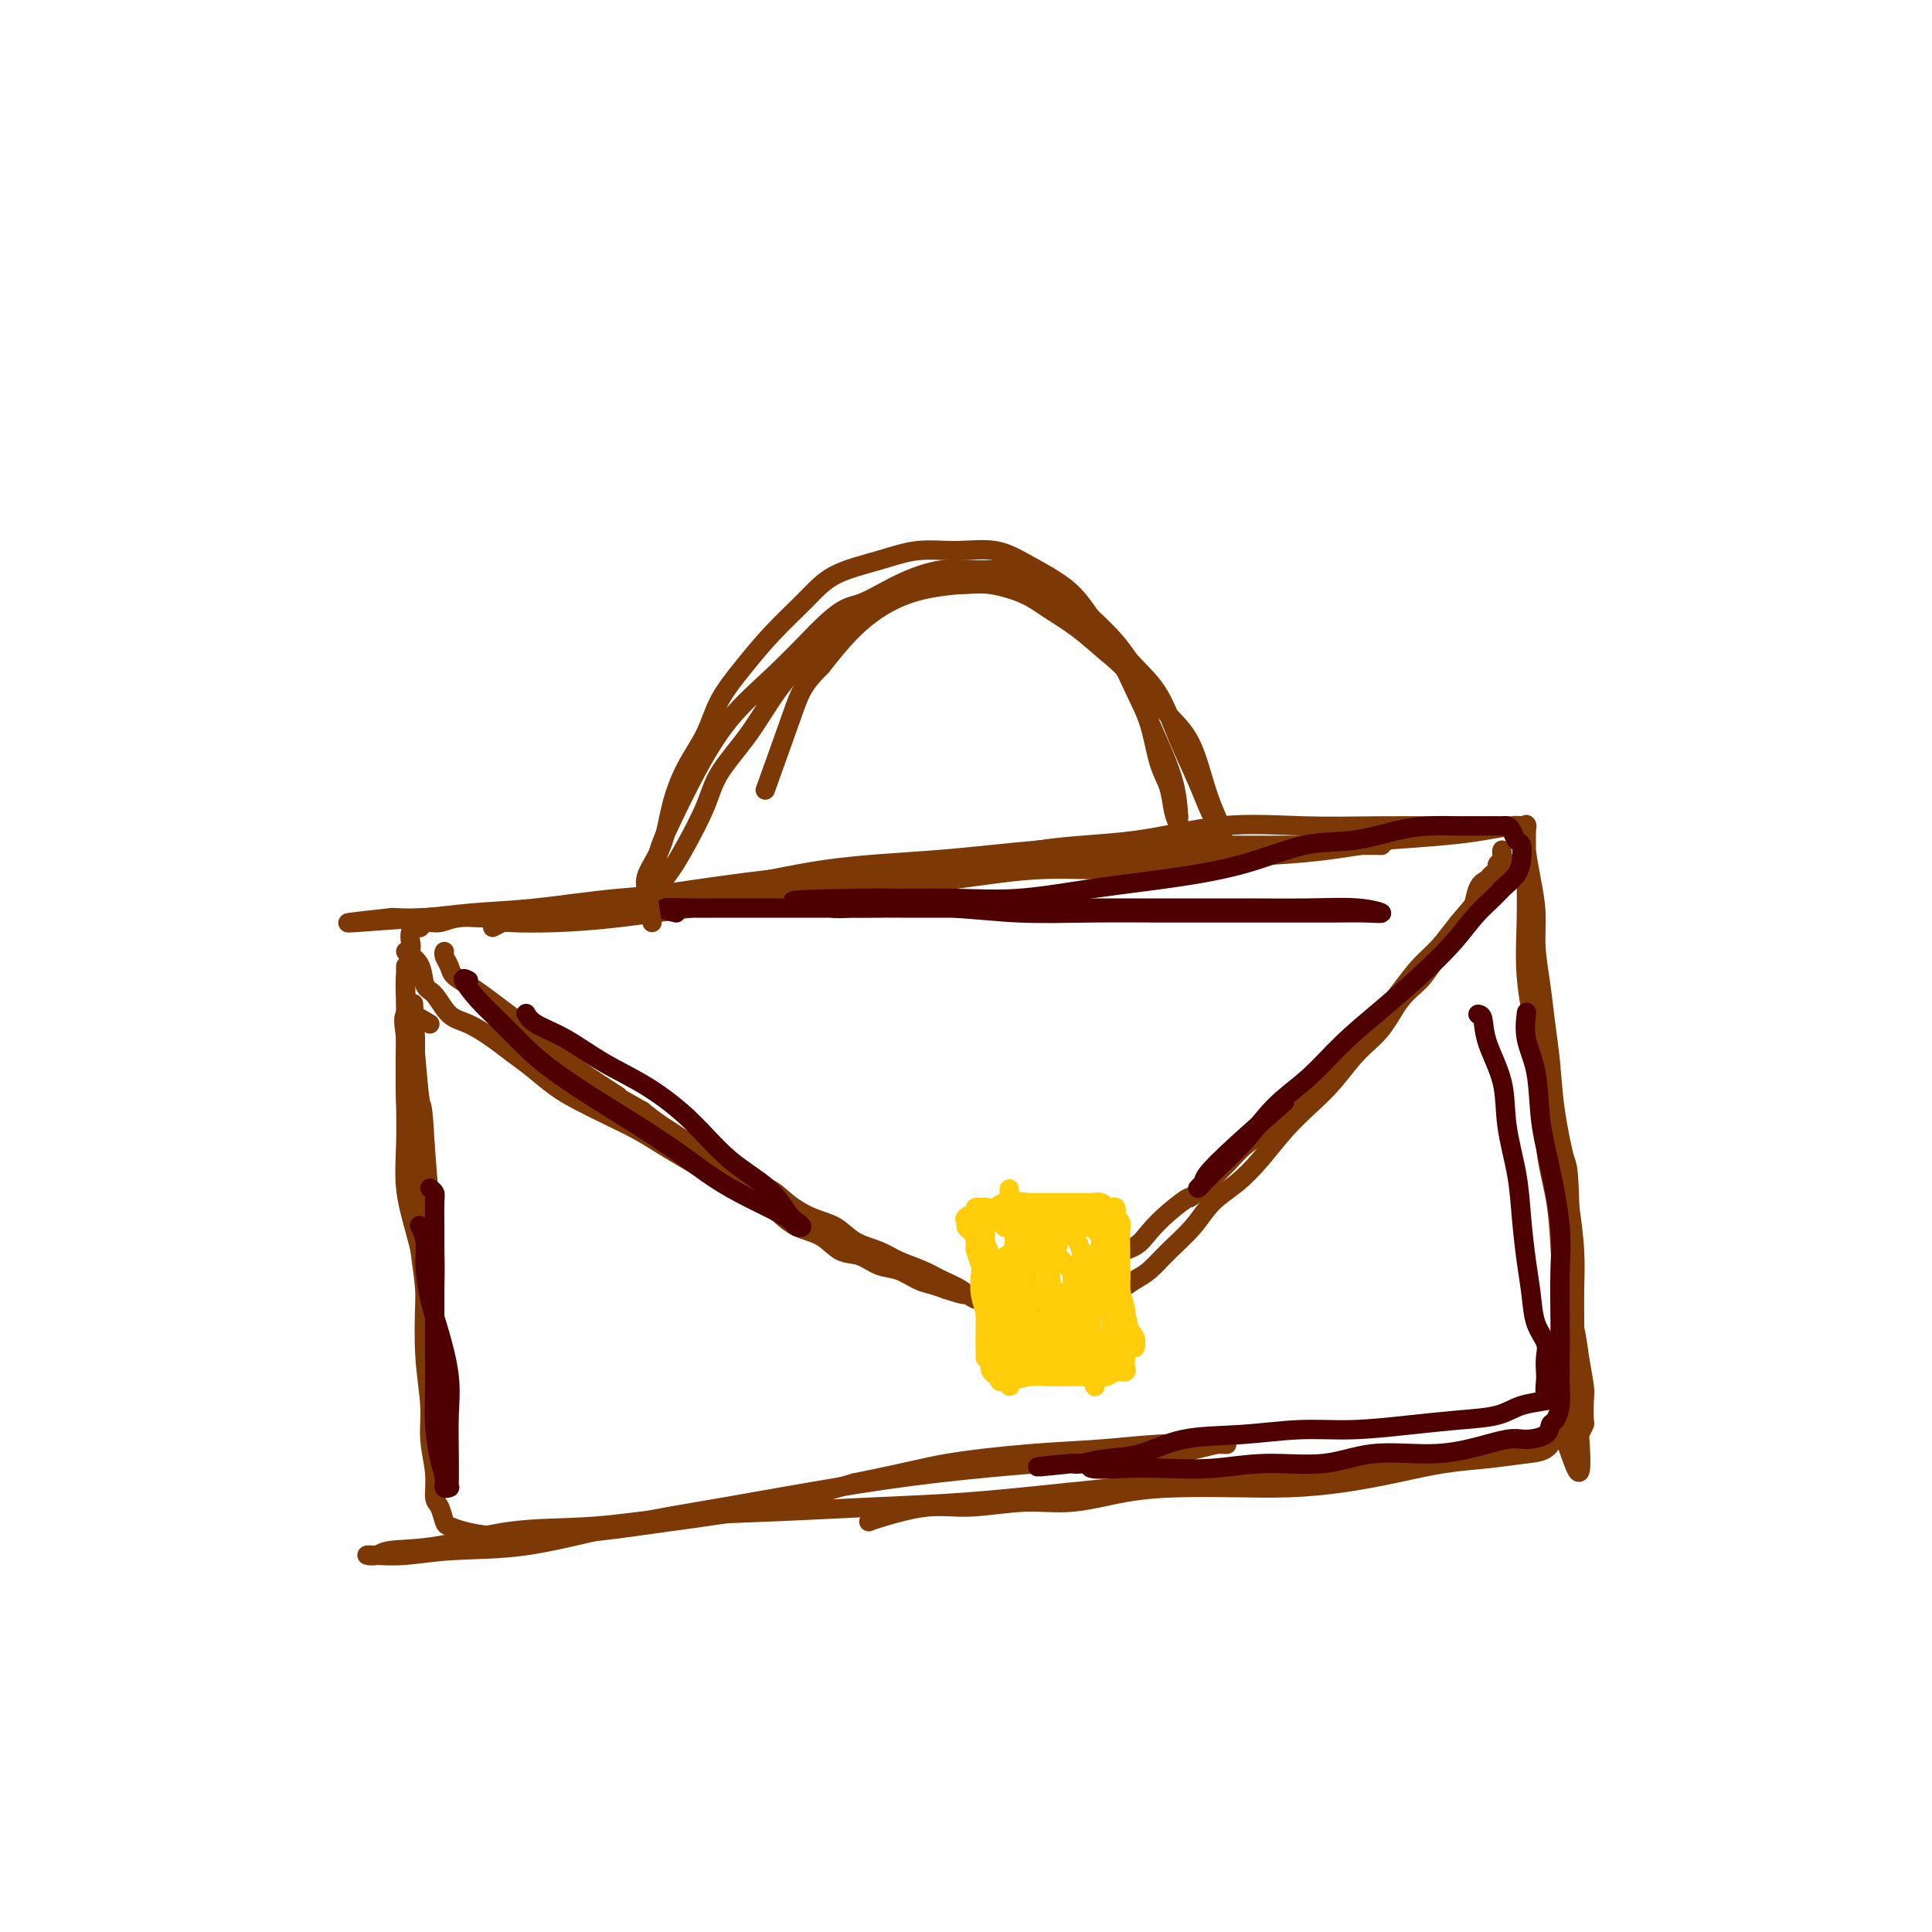 <svg viewBox='0 0 400 400' version='1.1' xmlns='http://www.w3.org/2000/svg' xmlns:xlink='http://www.w3.org/1999/xlink'><g fill='none' stroke='#7C3805' stroke-width='4' stroke-linecap='round' stroke-linejoin='round'><path d='M102,192c0.811,-0.418 1.623,-0.836 2,-1c0.377,-0.164 0.321,-0.074 2,0c1.679,0.074 5.094,0.133 9,0c3.906,-0.133 8.304,-0.458 13,-1c4.696,-0.542 9.689,-1.302 15,-2c5.311,-0.698 10.941,-1.334 17,-2c6.059,-0.666 12.547,-1.362 19,-2c6.453,-0.638 12.871,-1.218 19,-2c6.129,-0.782 11.967,-1.768 18,-2c6.033,-0.232 12.260,0.288 18,0c5.740,-0.288 10.994,-1.384 16,-2c5.006,-0.616 9.766,-0.754 14,-1c4.234,-0.246 7.944,-0.602 11,-1c3.056,-0.398 5.459,-0.839 7,-1c1.541,-0.161 2.219,-0.043 3,0c0.781,0.043 1.665,0.011 1,0c-0.665,-0.011 -2.877,-0.001 -6,0c-3.123,0.001 -7.155,-0.007 -12,0c-4.845,0.007 -10.501,0.030 -16,0c-5.499,-0.030 -10.841,-0.114 -17,0c-6.159,0.114 -13.136,0.425 -20,1c-6.864,0.575 -13.615,1.415 -21,2c-7.385,0.585 -15.406,0.916 -23,2c-7.594,1.084 -14.763,2.921 -22,4c-7.237,1.079 -14.542,1.399 -21,2c-6.458,0.601 -12.070,1.481 -17,2c-4.930,0.519 -9.177,0.675 -13,1c-3.823,0.325 -7.222,0.818 -10,1c-2.778,0.182 -4.937,0.052 -6,0c-1.063,-0.052 -1.032,-0.026 -1,0'/><path d='M81,190c-19.724,2.143 -2.034,0.502 7,0c9.034,-0.502 9.412,0.136 13,0c3.588,-0.136 10.385,-1.045 17,-2c6.615,-0.955 13.048,-1.957 20,-3c6.952,-1.043 14.422,-2.129 22,-3c7.578,-0.871 15.265,-1.529 23,-2c7.735,-0.471 15.518,-0.756 23,-1c7.482,-0.244 14.663,-0.447 22,-1c7.337,-0.553 14.830,-1.457 22,-2c7.170,-0.543 14.015,-0.724 20,-1c5.985,-0.276 11.108,-0.648 16,-1c4.892,-0.352 9.552,-0.683 13,-1c3.448,-0.317 5.684,-0.621 8,-1c2.316,-0.379 4.714,-0.834 6,-1c1.286,-0.166 1.462,-0.045 2,0c0.538,0.045 1.438,0.012 1,0c-0.438,-0.012 -2.216,-0.002 -3,0c-0.784,0.002 -0.575,-0.002 -3,0c-2.425,0.002 -7.485,0.011 -12,0c-4.515,-0.011 -8.485,-0.041 -13,0c-4.515,0.041 -9.575,0.154 -15,0c-5.425,-0.154 -11.217,-0.575 -17,0c-5.783,0.575 -11.559,2.147 -18,3c-6.441,0.853 -13.546,0.988 -20,2c-6.454,1.012 -12.256,2.900 -18,4c-5.744,1.100 -11.432,1.411 -17,2c-5.568,0.589 -11.018,1.457 -16,2c-4.982,0.543 -9.495,0.762 -14,1c-4.505,0.238 -9.001,0.497 -13,1c-3.999,0.503 -7.499,1.252 -11,2'/><path d='M126,188c-21.497,2.797 -11.741,1.289 -10,1c1.741,-0.289 -4.535,0.639 -8,1c-3.465,0.361 -4.119,0.153 -6,0c-1.881,-0.153 -4.990,-0.252 -7,0c-2.010,0.252 -2.920,0.854 -4,1c-1.080,0.146 -2.328,-0.165 -3,0c-0.672,0.165 -0.768,0.804 -1,1c-0.232,0.196 -0.602,-0.052 -1,0c-0.398,0.052 -0.825,0.403 -1,1c-0.175,0.597 -0.100,1.441 0,2c0.100,0.559 0.223,0.832 0,2c-0.223,1.168 -0.793,3.232 -1,5c-0.207,1.768 -0.053,3.239 0,5c0.053,1.761 0.003,3.812 0,6c-0.003,2.188 0.040,4.512 0,7c-0.040,2.488 -0.165,5.140 0,8c0.165,2.860 0.618,5.930 1,9c0.382,3.070 0.694,6.141 1,10c0.306,3.859 0.608,8.507 1,12c0.392,3.493 0.876,5.831 1,9c0.124,3.169 -0.110,7.169 0,10c0.110,2.831 0.565,4.494 1,6c0.435,1.506 0.849,2.854 1,3c0.151,0.146 0.037,-0.910 0,-3c-0.037,-2.090 0.001,-5.215 0,-8c-0.001,-2.785 -0.042,-5.231 0,-8c0.042,-2.769 0.165,-5.861 0,-9c-0.165,-3.139 -0.619,-6.325 -1,-10c-0.381,-3.675 -0.691,-7.837 -1,-12'/><path d='M88,237c-0.487,-9.284 -0.705,-7.493 -1,-9c-0.295,-1.507 -0.668,-6.311 -1,-10c-0.332,-3.689 -0.625,-6.261 -1,-8c-0.375,-1.739 -0.833,-2.643 -1,-4c-0.167,-1.357 -0.045,-3.167 0,-4c0.045,-0.833 0.012,-0.688 0,-1c-0.012,-0.312 -0.004,-1.082 0,-1c0.004,0.082 0.004,1.014 0,2c-0.004,0.986 -0.013,2.026 0,4c0.013,1.974 0.050,4.884 0,8c-0.050,3.116 -0.185,6.439 0,10c0.185,3.561 0.689,7.362 1,11c0.311,3.638 0.427,7.115 1,11c0.573,3.885 1.602,8.178 2,12c0.398,3.822 0.163,7.171 0,11c-0.163,3.829 -0.255,8.136 0,12c0.255,3.864 0.856,7.285 1,10c0.144,2.715 -0.168,4.724 0,7c0.168,2.276 0.818,4.819 1,7c0.182,2.181 -0.102,3.999 0,5c0.102,1.001 0.590,1.186 1,2c0.410,0.814 0.743,2.257 1,3c0.257,0.743 0.439,0.785 1,1c0.561,0.215 1.501,0.602 3,1c1.499,0.398 3.557,0.807 6,1c2.443,0.193 5.271,0.171 9,0c3.729,-0.171 8.360,-0.489 13,-1c4.640,-0.511 9.288,-1.214 15,-2c5.712,-0.786 12.489,-1.653 19,-3c6.511,-1.347 12.755,-3.173 19,-5'/><path d='M177,307c11.670,-2.344 14.346,-3.202 19,-4c4.654,-0.798 11.285,-1.534 17,-2c5.715,-0.466 10.512,-0.660 15,-1c4.488,-0.340 8.666,-0.825 12,-1c3.334,-0.175 5.825,-0.040 8,0c2.175,0.040 4.035,-0.014 5,0c0.965,0.014 1.035,0.097 1,0c-0.035,-0.097 -0.177,-0.374 -2,0c-1.823,0.374 -5.329,1.401 -9,2c-3.671,0.599 -7.507,0.771 -12,1c-4.493,0.229 -9.645,0.514 -16,1c-6.355,0.486 -13.915,1.174 -21,2c-7.085,0.826 -13.697,1.789 -21,3c-7.303,1.211 -15.298,2.668 -23,4c-7.702,1.332 -15.110,2.539 -22,4c-6.890,1.461 -13.263,3.176 -19,4c-5.737,0.824 -10.837,0.758 -15,1c-4.163,0.242 -7.388,0.793 -10,1c-2.612,0.207 -4.611,0.069 -6,0c-1.389,-0.069 -2.169,-0.068 -2,0c0.169,0.068 1.285,0.202 2,0c0.715,-0.202 1.029,-0.740 3,-1c1.971,-0.260 5.601,-0.240 10,-1c4.399,-0.760 9.568,-2.298 15,-3c5.432,-0.702 11.128,-0.569 17,-1c5.872,-0.431 11.922,-1.428 18,-2c6.078,-0.572 12.186,-0.720 19,-1c6.814,-0.280 14.335,-0.691 21,-1c6.665,-0.309 12.476,-0.517 19,-1c6.524,-0.483 13.762,-1.242 21,-2'/><path d='M221,309c25.374,-2.488 17.309,-2.207 18,-2c0.691,0.207 10.138,0.340 17,0c6.862,-0.340 11.139,-1.151 15,-2c3.861,-0.849 7.307,-1.734 11,-2c3.693,-0.266 7.632,0.087 11,0c3.368,-0.087 6.163,-0.615 9,-1c2.837,-0.385 5.715,-0.629 8,-1c2.285,-0.371 3.978,-0.870 5,-1c1.022,-0.130 1.373,0.110 2,0c0.627,-0.110 1.531,-0.569 2,-1c0.469,-0.431 0.502,-0.833 1,-1c0.498,-0.167 1.462,-0.100 2,0c0.538,0.100 0.652,0.234 1,0c0.348,-0.234 0.930,-0.837 1,-1c0.070,-0.163 -0.374,0.115 0,0c0.374,-0.115 1.564,-0.622 2,-1c0.436,-0.378 0.117,-0.625 0,-1c-0.117,-0.375 -0.031,-0.876 0,-1c0.031,-0.124 0.008,0.129 0,0c-0.008,-0.129 -0.002,-0.641 0,-1c0.002,-0.359 0.001,-0.565 0,-1c-0.001,-0.435 -0.000,-1.098 0,-2c0.000,-0.902 -0.000,-2.044 0,-3c0.000,-0.956 0.001,-1.725 0,-3c-0.001,-1.275 -0.003,-3.054 0,-5c0.003,-1.946 0.011,-4.058 0,-6c-0.011,-1.942 -0.041,-3.715 0,-6c0.041,-2.285 0.155,-5.081 0,-8c-0.155,-2.919 -0.577,-5.959 -1,-9'/><path d='M325,250c-0.273,-8.909 -0.454,-8.183 -1,-10c-0.546,-1.817 -1.457,-6.178 -2,-10c-0.543,-3.822 -0.719,-7.104 -1,-10c-0.281,-2.896 -0.666,-5.406 -1,-8c-0.334,-2.594 -0.615,-5.272 -1,-8c-0.385,-2.728 -0.874,-5.507 -1,-8c-0.126,-2.493 0.110,-4.700 0,-7c-0.110,-2.300 -0.565,-4.692 -1,-7c-0.435,-2.308 -0.849,-4.530 -1,-6c-0.151,-1.470 -0.041,-2.187 0,-3c0.041,-0.813 0.011,-1.724 0,-2c-0.011,-0.276 -0.002,0.081 0,0c0.002,-0.081 -0.001,-0.600 0,0c0.001,0.600 0.006,2.320 0,4c-0.006,1.680 -0.022,3.322 0,6c0.022,2.678 0.081,6.393 0,10c-0.081,3.607 -0.302,7.108 0,11c0.302,3.892 1.128,8.176 2,12c0.872,3.824 1.791,7.188 2,11c0.209,3.812 -0.291,8.073 0,12c0.291,3.927 1.373,7.521 2,11c0.627,3.479 0.799,6.844 1,10c0.201,3.156 0.432,6.103 1,9c0.568,2.897 1.472,5.743 2,8c0.528,2.257 0.678,3.924 1,6c0.322,2.076 0.816,4.562 1,6c0.184,1.438 0.060,1.829 0,3c-0.060,1.171 -0.055,3.123 0,4c0.055,0.877 0.158,0.679 0,1c-0.158,0.321 -0.579,1.160 -1,2'/><path d='M327,297c1.150,14.891 -1.476,4.619 -3,1c-1.524,-3.619 -1.946,-0.586 -3,1c-1.054,1.586 -2.738,1.724 -5,2c-2.262,0.276 -5.101,0.691 -8,1c-2.899,0.309 -5.859,0.514 -9,1c-3.141,0.486 -6.464,1.254 -10,2c-3.536,0.746 -7.284,1.469 -11,2c-3.716,0.531 -7.400,0.868 -11,1c-3.600,0.132 -7.115,0.059 -11,0c-3.885,-0.059 -8.140,-0.103 -12,0c-3.860,0.103 -7.326,0.351 -11,1c-3.674,0.649 -7.558,1.697 -11,2c-3.442,0.303 -6.443,-0.139 -10,0c-3.557,0.139 -7.671,0.861 -11,1c-3.329,0.139 -5.872,-0.303 -9,0c-3.128,0.303 -6.842,1.351 -9,2c-2.158,0.649 -2.759,0.900 -3,1c-0.241,0.100 -0.120,0.050 0,0'/><path d='M84,197c1.197,0.846 2.395,1.692 3,3c0.605,1.308 0.619,3.077 1,4c0.381,0.923 1.130,0.999 2,2c0.870,1.001 1.862,2.928 3,4c1.138,1.072 2.421,1.291 4,2c1.579,0.709 3.453,1.908 5,3c1.547,1.092 2.768,2.077 4,3c1.232,0.923 2.474,1.783 4,3c1.526,1.217 3.334,2.790 5,4c1.666,1.210 3.190,2.056 5,3c1.810,0.944 3.908,1.985 6,3c2.092,1.015 4.179,2.005 6,3c1.821,0.995 3.375,1.995 5,3c1.625,1.005 3.319,2.015 5,3c1.681,0.985 3.347,1.945 5,3c1.653,1.055 3.292,2.207 5,3c1.708,0.793 3.485,1.229 5,2c1.515,0.771 2.768,1.879 4,3c1.232,1.121 2.443,2.255 4,3c1.557,0.745 3.458,1.102 5,2c1.542,0.898 2.723,2.338 4,3c1.277,0.662 2.649,0.544 4,1c1.351,0.456 2.683,1.484 4,2c1.317,0.516 2.621,0.520 4,1c1.379,0.480 2.833,1.437 4,2c1.167,0.563 2.048,0.732 3,1c0.952,0.268 1.976,0.634 3,1'/><path d='M196,267c4.172,1.399 3.601,0.897 4,1c0.399,0.103 1.769,0.812 3,1c1.231,0.188 2.325,-0.146 3,0c0.675,0.146 0.933,0.771 2,1c1.067,0.229 2.943,0.061 4,0c1.057,-0.061 1.294,-0.017 2,0c0.706,0.017 1.880,0.005 3,0c1.120,-0.005 2.187,-0.004 3,0c0.813,0.004 1.373,0.012 2,0c0.627,-0.012 1.322,-0.044 2,0c0.678,0.044 1.340,0.163 2,0c0.660,-0.163 1.320,-0.609 2,-1c0.680,-0.391 1.380,-0.729 2,-1c0.620,-0.271 1.159,-0.476 2,-1c0.841,-0.524 1.984,-1.368 3,-2c1.016,-0.632 1.905,-1.053 3,-2c1.095,-0.947 2.396,-2.422 4,-4c1.604,-1.578 3.513,-3.261 5,-5c1.487,-1.739 2.553,-3.535 4,-5c1.447,-1.465 3.274,-2.599 5,-4c1.726,-1.401 3.349,-3.070 5,-5c1.651,-1.930 3.330,-4.121 5,-6c1.670,-1.879 3.331,-3.447 5,-5c1.669,-1.553 3.346,-3.090 5,-5c1.654,-1.910 3.285,-4.194 5,-6c1.715,-1.806 3.513,-3.133 5,-5c1.487,-1.867 2.664,-4.274 4,-6c1.336,-1.726 2.832,-2.772 4,-4c1.168,-1.228 2.007,-2.638 3,-4c0.993,-1.362 2.141,-2.675 3,-4c0.859,-1.325 1.430,-2.663 2,-4'/><path d='M302,191c3.118,-3.865 2.911,-2.527 3,-3c0.089,-0.473 0.472,-2.757 1,-4c0.528,-1.243 1.199,-1.446 2,-2c0.801,-0.554 1.731,-1.459 2,-2c0.269,-0.541 -0.125,-0.717 0,-1c0.125,-0.283 0.768,-0.673 1,-1c0.232,-0.327 0.052,-0.591 0,-1c-0.052,-0.409 0.024,-0.964 0,-1c-0.024,-0.036 -0.148,0.446 0,1c0.148,0.554 0.567,1.180 0,2c-0.567,0.820 -2.122,1.835 -3,3c-0.878,1.165 -1.081,2.481 -2,4c-0.919,1.519 -2.556,3.242 -4,5c-1.444,1.758 -2.696,3.551 -4,5c-1.304,1.449 -2.660,2.553 -4,4c-1.340,1.447 -2.665,3.236 -4,5c-1.335,1.764 -2.680,3.501 -4,5c-1.320,1.499 -2.614,2.760 -4,4c-1.386,1.240 -2.863,2.461 -4,4c-1.137,1.539 -1.935,3.398 -3,5c-1.065,1.602 -2.399,2.949 -4,4c-1.601,1.051 -3.471,1.806 -5,3c-1.529,1.194 -2.719,2.825 -4,4c-1.281,1.175 -2.653,1.893 -4,3c-1.347,1.107 -2.671,2.602 -4,4c-1.329,1.398 -2.665,2.699 -4,4'/><path d='M250,245c-4.587,3.954 -3.554,2.840 -4,3c-0.446,0.160 -2.370,1.595 -4,3c-1.630,1.405 -2.966,2.780 -4,4c-1.034,1.220 -1.765,2.285 -3,3c-1.235,0.715 -2.973,1.080 -4,2c-1.027,0.920 -1.343,2.394 -2,3c-0.657,0.606 -1.657,0.344 -3,1c-1.343,0.656 -3.030,2.228 -4,3c-0.970,0.772 -1.222,0.743 -2,1c-0.778,0.257 -2.080,0.801 -3,1c-0.920,0.199 -1.457,0.053 -2,0c-0.543,-0.053 -1.093,-0.013 -2,0c-0.907,0.013 -2.170,-0.003 -3,0c-0.830,0.003 -1.226,0.023 -2,0c-0.774,-0.023 -1.927,-0.089 -3,0c-1.073,0.089 -2.065,0.333 -3,0c-0.935,-0.333 -1.813,-1.244 -3,-2c-1.187,-0.756 -2.684,-1.356 -4,-2c-1.316,-0.644 -2.451,-1.331 -4,-2c-1.549,-0.669 -3.512,-1.319 -5,-2c-1.488,-0.681 -2.502,-1.392 -4,-2c-1.498,-0.608 -3.479,-1.111 -5,-2c-1.521,-0.889 -2.580,-2.163 -4,-3c-1.420,-0.837 -3.201,-1.238 -5,-2c-1.799,-0.762 -3.616,-1.887 -5,-3c-1.384,-1.113 -2.334,-2.216 -4,-3c-1.666,-0.784 -4.049,-1.249 -6,-2c-1.951,-0.751 -3.471,-1.789 -5,-3c-1.529,-1.211 -3.065,-2.595 -5,-4c-1.935,-1.405 -4.267,-2.830 -6,-4c-1.733,-1.170 -2.866,-2.085 -4,-3'/><path d='M133,230c-11.506,-6.520 -5.771,-3.322 -5,-3c0.771,0.322 -3.423,-2.234 -6,-4c-2.577,-1.766 -3.537,-2.742 -5,-4c-1.463,-1.258 -3.430,-2.798 -5,-4c-1.570,-1.202 -2.743,-2.065 -4,-3c-1.257,-0.935 -2.599,-1.941 -4,-3c-1.401,-1.059 -2.863,-2.171 -4,-3c-1.137,-0.829 -1.951,-1.375 -3,-2c-1.049,-0.625 -2.334,-1.331 -3,-2c-0.666,-0.669 -0.715,-1.303 -1,-2c-0.285,-0.697 -0.808,-1.457 -1,-2c-0.192,-0.543 -0.055,-0.869 0,-1c0.055,-0.131 0.027,-0.065 0,0'/></g>
<g fill='none' stroke='#FFCD0A' stroke-width='4' stroke-linecap='round' stroke-linejoin='round'><path d='M210,259c-1.269,0.706 -2.537,1.411 -3,2c-0.463,0.589 -0.120,1.061 0,2c0.120,0.939 0.018,2.345 0,4c-0.018,1.655 0.047,3.559 0,5c-0.047,1.441 -0.205,2.419 0,4c0.205,1.581 0.773,3.765 1,5c0.227,1.235 0.113,1.521 0,2c-0.113,0.479 -0.226,1.151 0,2c0.226,0.849 0.789,1.876 1,2c0.211,0.124 0.069,-0.656 0,-1c-0.069,-0.344 -0.064,-0.251 0,-1c0.064,-0.749 0.186,-2.339 0,-4c-0.186,-1.661 -0.679,-3.392 -1,-5c-0.321,-1.608 -0.471,-3.093 -1,-5c-0.529,-1.907 -1.438,-4.237 -2,-6c-0.562,-1.763 -0.777,-2.959 -1,-4c-0.223,-1.041 -0.454,-1.928 -1,-3c-0.546,-1.072 -1.406,-2.330 -2,-3c-0.594,-0.670 -0.923,-0.754 -1,-1c-0.077,-0.246 0.096,-0.654 0,-1c-0.096,-0.346 -0.462,-0.629 0,-1c0.462,-0.371 1.753,-0.832 3,-1c1.247,-0.168 2.451,-0.045 4,0c1.549,0.045 3.443,0.013 5,0c1.557,-0.013 2.779,-0.006 4,0'/><path d='M216,251c3.406,-0.155 3.922,-0.041 5,0c1.078,0.041 2.720,0.010 4,0c1.280,-0.010 2.199,-0.000 3,0c0.801,0.000 1.482,-0.009 2,0c0.518,0.009 0.871,0.036 1,0c0.129,-0.036 0.033,-0.134 0,0c-0.033,0.134 -0.005,0.499 0,1c0.005,0.501 -0.014,1.137 0,2c0.014,0.863 0.060,1.953 0,3c-0.060,1.047 -0.226,2.052 0,3c0.226,0.948 0.845,1.838 1,3c0.155,1.162 -0.155,2.594 0,4c0.155,1.406 0.773,2.786 1,4c0.227,1.214 0.061,2.262 0,3c-0.061,0.738 -0.017,1.167 0,2c0.017,0.833 0.006,2.070 0,3c-0.006,0.930 -0.008,1.555 0,2c0.008,0.445 0.025,0.712 0,1c-0.025,0.288 -0.092,0.599 0,1c0.092,0.401 0.343,0.892 0,1c-0.343,0.108 -1.281,-0.167 -2,0c-0.719,0.167 -1.219,0.776 -2,1c-0.781,0.224 -1.842,0.064 -3,0c-1.158,-0.064 -2.415,-0.031 -4,0c-1.585,0.031 -3.500,0.062 -5,0c-1.500,-0.062 -2.584,-0.215 -4,0c-1.416,0.215 -3.163,0.800 -4,1c-0.837,0.200 -0.764,0.015 -1,0c-0.236,-0.015 -0.782,0.138 -1,0c-0.218,-0.138 -0.109,-0.569 0,-1'/><path d='M207,285c-4.015,-0.935 -1.051,-4.772 0,-7c1.051,-2.228 0.190,-2.848 0,-4c-0.190,-1.152 0.290,-2.836 0,-4c-0.290,-1.164 -1.349,-1.806 -2,-3c-0.651,-1.194 -0.892,-2.939 -1,-4c-0.108,-1.061 -0.081,-1.437 0,-2c0.081,-0.563 0.217,-1.313 0,-2c-0.217,-0.687 -0.786,-1.311 -1,-2c-0.214,-0.689 -0.073,-1.444 0,-2c0.073,-0.556 0.076,-0.915 0,-1c-0.076,-0.085 -0.232,0.104 0,0c0.232,-0.104 0.853,-0.500 1,0c0.147,0.500 -0.181,1.898 0,3c0.181,1.102 0.871,1.909 1,3c0.129,1.091 -0.302,2.468 0,4c0.302,1.532 1.339,3.220 2,5c0.661,1.780 0.948,3.654 1,5c0.052,1.346 -0.130,2.165 0,3c0.130,0.835 0.571,1.687 1,2c0.429,0.313 0.847,0.088 1,0c0.153,-0.088 0.041,-0.039 0,-1c-0.041,-0.961 -0.010,-2.932 0,-5c0.010,-2.068 -0.000,-4.234 0,-6c0.000,-1.766 0.010,-3.133 0,-5c-0.010,-1.867 -0.041,-4.233 0,-6c0.041,-1.767 0.155,-2.933 0,-4c-0.155,-1.067 -0.577,-2.033 -1,-3'/><path d='M209,249c-0.140,-4.928 0.009,-2.248 0,-1c-0.009,1.248 -0.176,1.065 0,2c0.176,0.935 0.695,2.989 1,5c0.305,2.011 0.396,3.977 1,6c0.604,2.023 1.721,4.101 2,6c0.279,1.899 -0.279,3.620 0,5c0.279,1.380 1.395,2.419 2,3c0.605,0.581 0.698,0.705 1,1c0.302,0.295 0.813,0.761 1,1c0.187,0.239 0.050,0.251 0,-1c-0.050,-1.251 -0.013,-3.764 0,-6c0.013,-2.236 0.004,-4.194 0,-6c-0.004,-1.806 -0.001,-3.461 0,-5c0.001,-1.539 -0.000,-2.964 0,-4c0.000,-1.036 0.002,-1.685 0,-2c-0.002,-0.315 -0.009,-0.295 0,0c0.009,0.295 0.034,0.866 0,2c-0.034,1.134 -0.126,2.830 0,5c0.126,2.170 0.471,4.813 1,7c0.529,2.187 1.241,3.917 2,6c0.759,2.083 1.564,4.517 2,6c0.436,1.483 0.502,2.015 1,3c0.498,0.985 1.428,2.424 2,3c0.572,0.576 0.786,0.288 1,0'/><path d='M226,285c1.388,4.492 0.357,0.723 0,-2c-0.357,-2.723 -0.039,-4.399 0,-6c0.039,-1.601 -0.201,-3.128 0,-5c0.201,-1.872 0.842,-4.087 1,-6c0.158,-1.913 -0.169,-3.522 0,-5c0.169,-1.478 0.833,-2.826 1,-4c0.167,-1.174 -0.162,-2.174 0,-3c0.162,-0.826 0.814,-1.479 1,-2c0.186,-0.521 -0.096,-0.909 0,-1c0.096,-0.091 0.568,0.117 1,1c0.432,0.883 0.822,2.443 1,4c0.178,1.557 0.143,3.113 0,5c-0.143,1.887 -0.393,4.104 0,6c0.393,1.896 1.427,3.469 2,5c0.573,1.531 0.683,3.019 1,4c0.317,0.981 0.842,1.455 1,2c0.158,0.545 -0.050,1.161 0,1c0.050,-0.161 0.358,-1.097 0,-2c-0.358,-0.903 -1.381,-1.772 -2,-3c-0.619,-1.228 -0.834,-2.816 -1,-4c-0.166,-1.184 -0.282,-1.964 -1,-3c-0.718,-1.036 -2.038,-2.329 -3,-3c-0.962,-0.671 -1.567,-0.719 -2,-1c-0.433,-0.281 -0.695,-0.795 -1,-1c-0.305,-0.205 -0.652,-0.103 -1,0'/><path d='M224,262c-1.246,-0.817 -0.863,-0.359 -1,0c-0.137,0.359 -0.796,0.618 -1,1c-0.204,0.382 0.047,0.885 0,2c-0.047,1.115 -0.393,2.841 -1,4c-0.607,1.159 -1.476,1.749 -2,3c-0.524,1.251 -0.703,3.162 -1,4c-0.297,0.838 -0.710,0.602 -1,1c-0.290,0.398 -0.456,1.430 -1,2c-0.544,0.570 -1.467,0.678 -2,1c-0.533,0.322 -0.677,0.857 -1,1c-0.323,0.143 -0.827,-0.106 -1,0c-0.173,0.106 -0.016,0.568 0,1c0.016,0.432 -0.109,0.834 0,1c0.109,0.166 0.452,0.097 1,0c0.548,-0.097 1.299,-0.222 2,0c0.701,0.222 1.351,0.792 2,1c0.649,0.208 1.298,0.053 2,0c0.702,-0.053 1.459,-0.003 2,0c0.541,0.003 0.867,-0.040 1,0c0.133,0.040 0.073,0.163 0,0c-0.073,-0.163 -0.161,-0.613 0,-1c0.161,-0.387 0.569,-0.712 1,-1c0.431,-0.288 0.885,-0.539 1,-1c0.115,-0.461 -0.110,-1.132 0,-2c0.110,-0.868 0.555,-1.934 1,-3'/><path d='M225,276c0.464,-1.290 0.124,-0.516 0,-1c-0.124,-0.484 -0.033,-2.228 0,-3c0.033,-0.772 0.009,-0.573 0,-1c-0.009,-0.427 -0.002,-1.481 0,-2c0.002,-0.519 0.001,-0.502 0,-1c-0.001,-0.498 -0.000,-1.509 0,-2c0.000,-0.491 0.001,-0.460 0,-1c-0.001,-0.540 -0.004,-1.651 0,-2c0.004,-0.349 0.015,0.064 0,0c-0.015,-0.064 -0.056,-0.605 0,-1c0.056,-0.395 0.207,-0.645 0,-1c-0.207,-0.355 -0.774,-0.816 -1,-1c-0.226,-0.184 -0.113,-0.092 0,0'/><path d='M219,258c-2.535,-0.017 -5.071,-0.033 -6,0c-0.929,0.033 -0.252,0.116 0,1c0.252,0.884 0.078,2.570 0,4c-0.078,1.430 -0.061,2.603 0,4c0.061,1.397 0.165,3.018 0,4c-0.165,0.982 -0.601,1.325 0,2c0.601,0.675 2.237,1.682 3,2c0.763,0.318 0.653,-0.053 1,0c0.347,0.053 1.152,0.531 2,0c0.848,-0.531 1.738,-2.071 2,-3c0.262,-0.929 -0.104,-1.246 0,-2c0.104,-0.754 0.677,-1.946 1,-3c0.323,-1.054 0.395,-1.970 0,-3c-0.395,-1.030 -1.257,-2.173 -2,-3c-0.743,-0.827 -1.369,-1.336 -2,-2c-0.631,-0.664 -1.269,-1.481 -2,-2c-0.731,-0.519 -1.555,-0.740 -2,-1c-0.445,-0.260 -0.511,-0.559 -1,0c-0.489,0.559 -1.402,1.976 -2,3c-0.598,1.024 -0.881,1.654 -1,3c-0.119,1.346 -0.073,3.408 0,5c0.073,1.592 0.172,2.715 0,4c-0.172,1.285 -0.615,2.731 0,4c0.615,1.269 2.289,2.361 3,3c0.711,0.639 0.461,0.826 1,1c0.539,0.174 1.868,0.335 3,0c1.132,-0.335 2.066,-1.168 3,-2'/><path d='M220,277c0.872,-0.963 1.552,-2.369 2,-4c0.448,-1.631 0.664,-3.487 1,-5c0.336,-1.513 0.791,-2.682 1,-4c0.209,-1.318 0.170,-2.784 0,-4c-0.170,-1.216 -0.472,-2.182 -1,-3c-0.528,-0.818 -1.283,-1.487 -2,-2c-0.717,-0.513 -1.396,-0.869 -2,-1c-0.604,-0.131 -1.131,-0.035 -2,0c-0.869,0.035 -2.078,0.009 -3,0c-0.922,-0.009 -1.557,-0.003 -2,0c-0.443,0.003 -0.692,0.002 -1,0c-0.308,-0.002 -0.673,-0.004 -1,0c-0.327,0.004 -0.614,0.015 -1,0c-0.386,-0.015 -0.871,-0.057 -1,0c-0.129,0.057 0.097,0.211 0,0c-0.097,-0.211 -0.518,-0.789 -1,-1c-0.482,-0.211 -1.025,-0.057 -1,0c0.025,0.057 0.618,0.015 1,0c0.382,-0.015 0.552,-0.004 1,0c0.448,0.004 1.173,0.000 2,0c0.827,-0.000 1.755,0.004 3,0c1.245,-0.004 2.806,-0.015 4,0c1.194,0.015 2.022,0.057 3,0c0.978,-0.057 2.108,-0.211 3,0c0.892,0.211 1.548,0.788 2,1c0.452,0.212 0.701,0.061 1,0c0.299,-0.061 0.650,-0.030 1,0'/><path d='M227,254c3.167,-0.051 1.584,-0.180 1,0c-0.584,0.180 -0.171,0.667 0,1c0.171,0.333 0.099,0.510 0,1c-0.099,0.490 -0.224,1.294 0,2c0.224,0.706 0.796,1.316 1,2c0.204,0.684 0.041,1.442 0,2c-0.041,0.558 0.042,0.917 0,2c-0.042,1.083 -0.207,2.892 0,4c0.207,1.108 0.787,1.515 1,2c0.213,0.485 0.058,1.048 0,2c-0.058,0.952 -0.018,2.294 0,3c0.018,0.706 0.013,0.777 0,1c-0.013,0.223 -0.033,0.598 0,1c0.033,0.402 0.120,0.830 0,1c-0.120,0.170 -0.447,0.083 -1,0c-0.553,-0.083 -1.331,-0.162 -2,0c-0.669,0.162 -1.228,0.565 -2,1c-0.772,0.435 -1.756,0.901 -3,1c-1.244,0.099 -2.748,-0.170 -4,0c-1.252,0.170 -2.253,0.777 -3,1c-0.747,0.223 -1.240,0.060 -2,0c-0.760,-0.060 -1.789,-0.017 -2,0c-0.211,0.017 0.394,0.009 1,0'/><path d='M212,281c-2.414,0.464 0.551,0.124 2,0c1.449,-0.124 1.381,-0.032 2,0c0.619,0.032 1.924,0.004 3,0c1.076,-0.004 1.925,0.014 3,0c1.075,-0.014 2.378,-0.062 3,0c0.622,0.062 0.563,0.233 1,0c0.437,-0.233 1.371,-0.871 2,-1c0.629,-0.129 0.953,0.249 1,0c0.047,-0.249 -0.182,-1.126 0,-2c0.182,-0.874 0.777,-1.746 1,-2c0.223,-0.254 0.075,0.109 0,-1c-0.075,-1.109 -0.077,-3.690 0,-5c0.077,-1.310 0.232,-1.348 0,-2c-0.232,-0.652 -0.849,-1.919 -1,-3c-0.151,-1.081 0.166,-1.977 0,-3c-0.166,-1.023 -0.815,-2.173 -1,-3c-0.185,-0.827 0.096,-1.331 0,-2c-0.096,-0.669 -0.567,-1.504 -1,-2c-0.433,-0.496 -0.827,-0.655 -1,-1c-0.173,-0.345 -0.125,-0.877 0,-1c0.125,-0.123 0.329,0.163 0,0c-0.329,-0.163 -1.189,-0.776 -2,-1c-0.811,-0.224 -1.573,-0.060 -2,0c-0.427,0.060 -0.518,0.016 -1,0c-0.482,-0.016 -1.354,-0.004 -2,0c-0.646,0.004 -1.065,0.001 -2,0c-0.935,-0.001 -2.385,-0.000 -3,0c-0.615,0.000 -0.396,0.000 -1,0c-0.604,-0.000 -2.030,-0.000 -3,0c-0.970,0.000 -1.485,0.000 -2,0'/><path d='M208,252c-2.653,0.001 -1.285,0.003 -1,0c0.285,-0.003 -0.512,-0.012 -1,0c-0.488,0.012 -0.667,0.043 -1,0c-0.333,-0.043 -0.821,-0.160 -1,0c-0.179,0.160 -0.048,0.598 0,1c0.048,0.402 0.013,0.767 0,1c-0.013,0.233 -0.003,0.335 0,1c0.003,0.665 0.001,1.894 0,3c-0.001,1.106 -0.000,2.090 0,3c0.000,0.910 0.000,1.747 0,3c-0.000,1.253 -0.000,2.923 0,4c0.000,1.077 0.000,1.562 0,2c-0.000,0.438 0.000,0.829 0,2c-0.000,1.171 -0.000,3.123 0,4c0.000,0.877 0.000,0.679 0,1c-0.000,0.321 -0.000,1.160 0,2c0.000,0.840 0.001,1.681 0,2c-0.001,0.319 -0.004,0.116 0,0c0.004,-0.116 0.015,-0.146 0,-1c-0.015,-0.854 -0.056,-2.531 0,-4c0.056,-1.469 0.207,-2.730 0,-4c-0.207,-1.270 -0.774,-2.550 -1,-4c-0.226,-1.450 -0.112,-3.069 0,-4c0.112,-0.931 0.223,-1.174 0,-2c-0.223,-0.826 -0.778,-2.236 -1,-3c-0.222,-0.764 -0.111,-0.882 0,-1'/><path d='M202,258c-0.310,-3.863 -0.085,-3.022 0,-3c0.085,0.022 0.030,-0.777 0,-1c-0.030,-0.223 -0.036,0.129 0,0c0.036,-0.129 0.114,-0.739 0,-1c-0.114,-0.261 -0.420,-0.171 0,1c0.420,1.171 1.567,3.425 2,5c0.433,1.575 0.154,2.473 0,4c-0.154,1.527 -0.182,3.684 0,5c0.182,1.316 0.574,1.791 1,3c0.426,1.209 0.885,3.151 1,4c0.115,0.849 -0.113,0.605 0,1c0.113,0.395 0.569,1.430 1,2c0.431,0.570 0.839,0.674 1,1c0.161,0.326 0.075,0.872 0,1c-0.075,0.128 -0.138,-0.162 0,0c0.138,0.162 0.478,0.775 1,1c0.522,0.225 1.228,0.060 2,0c0.772,-0.060 1.610,-0.016 2,0c0.390,0.016 0.330,0.004 1,0c0.670,-0.004 2.069,-0.001 3,0c0.931,0.001 1.394,0.000 2,0c0.606,-0.000 1.355,-0.000 2,0c0.645,0.000 1.184,0.000 2,0c0.816,-0.000 1.908,-0.000 3,0'/><path d='M226,281c3.034,0.000 2.119,0.001 2,0c-0.119,-0.001 0.556,-0.003 1,0c0.444,0.003 0.655,0.013 1,0c0.345,-0.013 0.823,-0.048 1,0c0.177,0.048 0.051,0.181 0,0c-0.051,-0.181 -0.028,-0.674 0,-1c0.028,-0.326 0.060,-0.484 0,-1c-0.060,-0.516 -0.212,-1.390 0,-2c0.212,-0.610 0.789,-0.954 1,-2c0.211,-1.046 0.057,-2.792 0,-4c-0.057,-1.208 -0.015,-1.878 0,-3c0.015,-1.122 0.005,-2.696 0,-4c-0.005,-1.304 -0.005,-2.338 0,-3c0.005,-0.662 0.015,-0.951 0,-2c-0.015,-1.049 -0.056,-2.859 0,-4c0.056,-1.141 0.208,-1.612 0,-2c-0.208,-0.388 -0.777,-0.691 -1,-1c-0.223,-0.309 -0.100,-0.622 0,-1c0.100,-0.378 0.177,-0.819 0,-1c-0.177,-0.181 -0.610,-0.101 -1,0c-0.390,0.101 -0.738,0.223 -1,0c-0.262,-0.223 -0.437,-0.792 -1,-1c-0.563,-0.208 -1.512,-0.056 -2,0c-0.488,0.056 -0.515,0.015 -1,0c-0.485,-0.015 -1.428,-0.004 -2,0c-0.572,0.004 -0.772,0.001 -1,0c-0.228,-0.001 -0.484,-0.000 -1,0c-0.516,0.000 -1.293,0.000 -2,0c-0.707,-0.000 -1.344,-0.000 -2,0c-0.656,0.000 -1.330,0.000 -2,0c-0.670,-0.000 -1.335,-0.000 -2,0'/><path d='M213,249c-3.079,-0.448 -1.777,-0.067 -2,0c-0.223,0.067 -1.972,-0.178 -3,0c-1.028,0.178 -1.337,0.779 -2,1c-0.663,0.221 -1.680,0.061 -2,0c-0.320,-0.061 0.058,-0.023 0,0c-0.058,0.023 -0.551,0.031 -1,0c-0.449,-0.031 -0.853,-0.100 -1,0c-0.147,0.100 -0.037,0.368 0,1c0.037,0.632 -0.000,1.627 0,2c0.000,0.373 0.039,0.123 0,1c-0.039,0.877 -0.154,2.882 0,4c0.154,1.118 0.576,1.348 1,2c0.424,0.652 0.848,1.726 1,3c0.152,1.274 0.031,2.750 0,4c-0.031,1.250 0.030,2.275 0,3c-0.030,0.725 -0.149,1.150 0,2c0.149,0.850 0.566,2.127 1,3c0.434,0.873 0.886,1.344 1,2c0.114,0.656 -0.110,1.496 0,2c0.110,0.504 0.553,0.671 1,1c0.447,0.329 0.898,0.819 1,1c0.102,0.181 -0.143,0.052 0,0c0.143,-0.052 0.676,-0.028 1,0c0.324,0.028 0.440,0.060 1,0c0.560,-0.060 1.562,-0.212 2,0c0.438,0.212 0.310,0.788 1,1c0.690,0.212 2.197,0.061 3,0c0.803,-0.061 0.901,-0.030 1,0'/><path d='M217,282c2.303,0.463 2.561,0.121 3,0c0.439,-0.121 1.059,-0.022 2,0c0.941,0.022 2.202,-0.033 3,0c0.798,0.033 1.132,0.152 2,0c0.868,-0.152 2.271,-0.577 3,-1c0.729,-0.423 0.783,-0.845 1,-1c0.217,-0.155 0.597,-0.042 1,0c0.403,0.042 0.829,0.012 1,0c0.171,-0.012 0.085,-0.006 0,0'/></g>
<g fill='none' stroke='#7C3805' stroke-width='4' stroke-linecap='round' stroke-linejoin='round'><path d='M89,212c-2.113,-1.271 -4.226,-2.542 -5,-2c-0.774,0.542 -0.209,2.897 0,5c0.209,2.103 0.061,3.955 0,6c-0.061,2.045 -0.037,4.282 0,7c0.037,2.718 0.086,5.915 0,9c-0.086,3.085 -0.307,6.056 0,9c0.307,2.944 1.144,5.860 2,9c0.856,3.140 1.732,6.504 2,10c0.268,3.496 -0.072,7.123 0,10c0.072,2.877 0.555,5.002 1,7c0.445,1.998 0.851,3.867 1,5c0.149,1.133 0.040,1.529 0,2c-0.040,0.471 -0.010,1.016 0,1c0.010,-0.016 -0.000,-0.594 0,-1c0.000,-0.406 0.011,-0.640 0,-2c-0.011,-1.360 -0.044,-3.847 0,-6c0.044,-2.153 0.166,-3.972 0,-6c-0.166,-2.028 -0.619,-4.265 -1,-7c-0.381,-2.735 -0.691,-5.968 -1,-9c-0.309,-3.032 -0.619,-5.862 -1,-9c-0.381,-3.138 -0.834,-6.582 -1,-9c-0.166,-2.418 -0.044,-3.808 0,-6c0.044,-2.192 0.012,-5.184 0,-7c-0.012,-1.816 -0.003,-2.456 0,-4c0.003,-1.544 0.001,-3.993 0,-5c-0.001,-1.007 -0.000,-0.574 0,-1c0.000,-0.426 0.000,-1.713 0,-3'/><path d='M86,215c-0.667,-12.500 -0.333,-6.250 0,0'/></g>
<g fill='none' stroke='#4E0000' stroke-width='4' stroke-linecap='round' stroke-linejoin='round'><path d='M89,246c0.423,0.312 0.845,0.624 1,1c0.155,0.376 0.041,0.817 0,2c-0.041,1.183 -0.011,3.108 0,5c0.011,1.892 0.003,3.750 0,6c-0.003,2.250 -0.002,4.893 0,7c0.002,2.107 0.003,3.680 0,6c-0.003,2.320 -0.011,5.387 0,8c0.011,2.613 0.040,4.770 0,7c-0.040,2.230 -0.151,4.531 0,7c0.151,2.469 0.562,5.106 1,7c0.438,1.894 0.902,3.044 1,4c0.098,0.956 -0.170,1.718 0,2c0.170,0.282 0.777,0.083 1,0c0.223,-0.083 0.061,-0.051 0,0c-0.061,0.051 -0.022,0.122 0,-1c0.022,-1.122 0.028,-3.438 0,-6c-0.028,-2.562 -0.088,-5.370 0,-8c0.088,-2.630 0.326,-5.081 0,-8c-0.326,-2.919 -1.215,-6.306 -2,-9c-0.785,-2.694 -1.464,-4.694 -2,-7c-0.536,-2.306 -0.927,-4.917 -1,-7c-0.073,-2.083 0.173,-3.638 0,-5c-0.173,-1.362 -0.764,-2.532 -1,-3c-0.236,-0.468 -0.118,-0.234 0,0'/><path d='M97,203c-0.643,-0.334 -1.285,-0.668 -1,0c0.285,0.668 1.498,2.338 3,4c1.502,1.662 3.293,3.317 5,5c1.707,1.683 3.329,3.394 5,5c1.671,1.606 3.389,3.108 6,5c2.611,1.892 6.114,4.176 9,6c2.886,1.824 5.153,3.188 8,5c2.847,1.812 6.272,4.072 9,6c2.728,1.928 4.758,3.525 7,5c2.242,1.475 4.696,2.827 7,4c2.304,1.173 4.457,2.168 6,3c1.543,0.832 2.475,1.501 3,2c0.525,0.499 0.644,0.827 1,1c0.356,0.173 0.951,0.192 1,0c0.049,-0.192 -0.447,-0.594 -1,-1c-0.553,-0.406 -1.162,-0.817 -2,-2c-0.838,-1.183 -1.905,-3.137 -4,-5c-2.095,-1.863 -5.220,-3.636 -8,-6c-2.780,-2.364 -5.217,-5.318 -8,-8c-2.783,-2.682 -5.912,-5.090 -9,-7c-3.088,-1.910 -6.134,-3.321 -9,-5c-2.866,-1.679 -5.552,-3.625 -8,-5c-2.448,-1.375 -4.659,-2.178 -6,-3c-1.341,-0.822 -1.812,-1.663 -2,-2c-0.188,-0.337 -0.094,-0.168 0,0'/><path d='M140,189c-1.654,-0.423 -3.308,-0.845 -3,-1c0.308,-0.155 2.578,-0.041 5,0c2.422,0.041 4.995,0.010 8,0c3.005,-0.010 6.442,0.001 10,0c3.558,-0.001 7.236,-0.014 11,0c3.764,0.014 7.613,0.056 12,0c4.387,-0.056 9.312,-0.211 14,0c4.688,0.211 9.138,0.789 14,1c4.862,0.211 10.136,0.057 15,0c4.864,-0.057 9.318,-0.015 14,0c4.682,0.015 9.591,0.005 14,0c4.409,-0.005 8.319,-0.005 12,0c3.681,0.005 7.135,0.015 10,0c2.865,-0.015 5.143,-0.057 7,0c1.857,0.057 3.294,0.211 3,0c-0.294,-0.211 -2.320,-0.789 -5,-1c-2.680,-0.211 -6.015,-0.057 -10,0c-3.985,0.057 -8.622,0.015 -14,0c-5.378,-0.015 -11.498,-0.004 -17,0c-5.502,0.004 -10.386,0.001 -15,0c-4.614,-0.001 -8.958,0.001 -14,0c-5.042,-0.001 -10.782,-0.004 -15,0c-4.218,0.004 -6.915,0.015 -10,0c-3.085,-0.015 -6.559,-0.056 -9,0c-2.441,0.056 -3.850,0.207 -5,0c-1.150,-0.207 -2.043,-0.774 -2,-1c0.043,-0.226 1.021,-0.113 2,0'/><path d='M172,187c-16.897,-0.538 -2.140,-0.882 5,-1c7.140,-0.118 6.663,-0.009 9,0c2.337,0.009 7.487,-0.082 12,0c4.513,0.082 8.388,0.337 13,0c4.612,-0.337 9.962,-1.265 15,-2c5.038,-0.735 9.763,-1.275 15,-2c5.237,-0.725 10.986,-1.634 16,-3c5.014,-1.366 9.294,-3.189 13,-4c3.706,-0.811 6.837,-0.610 10,-1c3.163,-0.390 6.358,-1.373 9,-2c2.642,-0.627 4.732,-0.900 7,-1c2.268,-0.100 4.715,-0.027 6,0c1.285,0.027 1.409,0.007 2,0c0.591,-0.007 1.650,-0.002 2,0c0.350,0.002 -0.008,0.001 0,0c0.008,-0.001 0.383,-0.001 1,0c0.617,0.001 1.475,0.002 2,0c0.525,-0.002 0.718,-0.007 1,0c0.282,0.007 0.654,0.028 1,0c0.346,-0.028 0.668,-0.104 1,0c0.332,0.104 0.676,0.387 1,1c0.324,0.613 0.628,1.557 1,2c0.372,0.443 0.811,0.387 1,1c0.189,0.613 0.128,1.896 0,3c-0.128,1.104 -0.322,2.030 -1,3c-0.678,0.970 -1.839,1.985 -3,3'/><path d='M311,184c-1.534,1.786 -3.371,3.252 -5,5c-1.629,1.748 -3.052,3.779 -5,6c-1.948,2.221 -4.420,4.632 -7,7c-2.580,2.368 -5.266,4.691 -8,7c-2.734,2.309 -5.516,4.603 -8,7c-2.484,2.397 -4.671,4.896 -7,7c-2.329,2.104 -4.801,3.812 -7,6c-2.199,2.188 -4.127,4.857 -6,7c-1.873,2.143 -3.693,3.762 -5,5c-1.307,1.238 -2.102,2.097 -3,3c-0.898,0.903 -1.899,1.852 -2,2c-0.101,0.148 0.700,-0.505 1,-1c0.300,-0.495 0.101,-0.834 1,-2c0.899,-1.166 2.896,-3.160 6,-6c3.104,-2.840 7.315,-6.526 9,-8c1.685,-1.474 0.842,-0.737 0,0'/><path d='M306,210c0.396,0.044 0.792,0.087 1,1c0.208,0.913 0.227,2.694 1,5c0.773,2.306 2.301,5.136 3,8c0.699,2.864 0.569,5.762 1,9c0.431,3.238 1.424,6.816 2,10c0.576,3.184 0.736,5.972 1,9c0.264,3.028 0.631,6.294 1,9c0.369,2.706 0.740,4.850 1,7c0.260,2.150 0.410,4.304 1,6c0.590,1.696 1.621,2.934 2,4c0.379,1.066 0.106,1.959 0,3c-0.106,1.041 -0.044,2.228 0,3c0.044,0.772 0.069,1.128 0,2c-0.069,0.872 -0.234,2.261 0,3c0.234,0.739 0.865,0.828 0,1c-0.865,0.172 -3.228,0.428 -5,1c-1.772,0.572 -2.955,1.459 -5,2c-2.045,0.541 -4.954,0.737 -8,1c-3.046,0.263 -6.230,0.593 -10,1c-3.770,0.407 -8.127,0.890 -12,1c-3.873,0.110 -7.262,-0.154 -11,0c-3.738,0.154 -7.824,0.724 -12,1c-4.176,0.276 -8.442,0.256 -12,1c-3.558,0.744 -6.407,2.251 -9,3c-2.593,0.749 -4.929,0.740 -7,1c-2.071,0.260 -3.877,0.789 -5,1c-1.123,0.211 -1.561,0.106 -2,0'/><path d='M222,303c-13.768,1.487 -4.189,0.203 0,0c4.189,-0.203 2.989,0.673 4,1c1.011,0.327 4.234,0.104 7,0c2.766,-0.104 5.074,-0.088 8,0c2.926,0.088 6.471,0.248 10,0c3.529,-0.248 7.042,-0.905 11,-1c3.958,-0.095 8.362,0.373 12,0c3.638,-0.373 6.509,-1.588 10,-2c3.491,-0.412 7.601,-0.021 11,0c3.399,0.021 6.087,-0.327 9,-1c2.913,-0.673 6.051,-1.670 8,-2c1.949,-0.330 2.708,0.008 4,0c1.292,-0.008 3.117,-0.363 4,-1c0.883,-0.637 0.825,-1.557 1,-2c0.175,-0.443 0.583,-0.410 1,-1c0.417,-0.590 0.843,-1.804 1,-3c0.157,-1.196 0.043,-2.375 0,-4c-0.043,-1.625 -0.017,-3.695 0,-6c0.017,-2.305 0.026,-4.846 0,-8c-0.026,-3.154 -0.086,-6.922 0,-10c0.086,-3.078 0.317,-5.465 0,-9c-0.317,-3.535 -1.181,-8.216 -2,-12c-0.819,-3.784 -1.592,-6.670 -2,-10c-0.408,-3.330 -0.449,-7.102 -1,-10c-0.551,-2.898 -1.612,-4.921 -2,-7c-0.388,-2.079 -0.105,-4.214 0,-5c0.105,-0.786 0.030,-0.225 0,0c-0.030,0.225 -0.015,0.112 0,0'/></g>
<g fill='none' stroke='#7C3805' stroke-width='4' stroke-linecap='round' stroke-linejoin='round'><path d='M135,191c-0.343,-2.214 -0.687,-4.428 -1,-6c-0.313,-1.572 -0.596,-2.501 0,-4c0.596,-1.499 2.072,-3.567 3,-6c0.928,-2.433 1.307,-5.229 2,-8c0.693,-2.771 1.701,-5.516 3,-8c1.299,-2.484 2.888,-4.708 4,-7c1.112,-2.292 1.745,-4.651 3,-7c1.255,-2.349 3.131,-4.687 5,-7c1.869,-2.313 3.733,-4.599 6,-7c2.267,-2.401 4.939,-4.916 7,-7c2.061,-2.084 3.512,-3.737 6,-5c2.488,-1.263 6.013,-2.135 9,-3c2.987,-0.865 5.436,-1.724 8,-2c2.564,-0.276 5.244,0.031 8,0c2.756,-0.031 5.587,-0.399 8,0c2.413,0.399 4.406,1.564 7,3c2.594,1.436 5.787,3.143 8,5c2.213,1.857 3.446,3.865 5,6c1.554,2.135 3.428,4.397 5,7c1.572,2.603 2.841,5.547 4,8c1.159,2.453 2.209,4.415 3,7c0.791,2.585 1.322,5.795 2,8c0.678,2.205 1.502,3.407 2,5c0.498,1.593 0.669,3.576 1,5c0.331,1.424 0.821,2.289 1,3c0.179,0.711 0.048,1.268 0,2c-0.048,0.732 -0.014,1.638 0,1c0.014,-0.638 0.007,-2.819 0,-5'/><path d='M244,169c-0.085,-1.961 -0.296,-4.365 -1,-7c-0.704,-2.635 -1.901,-5.502 -3,-8c-1.099,-2.498 -2.100,-4.625 -3,-7c-0.900,-2.375 -1.700,-4.996 -3,-7c-1.300,-2.004 -3.099,-3.392 -5,-5c-1.901,-1.608 -3.905,-3.436 -6,-5c-2.095,-1.564 -4.281,-2.865 -6,-4c-1.719,-1.135 -2.971,-2.104 -5,-3c-2.029,-0.896 -4.837,-1.719 -7,-2c-2.163,-0.281 -3.682,-0.020 -6,0c-2.318,0.020 -5.434,-0.200 -8,0c-2.566,0.200 -4.582,0.819 -7,2c-2.418,1.181 -5.239,2.922 -8,5c-2.761,2.078 -5.462,4.492 -8,7c-2.538,2.508 -4.913,5.111 -7,8c-2.087,2.889 -3.885,6.065 -6,9c-2.115,2.935 -4.546,5.630 -6,8c-1.454,2.370 -1.930,4.415 -3,7c-1.070,2.585 -2.736,5.711 -4,8c-1.264,2.289 -2.128,3.742 -3,5c-0.872,1.258 -1.752,2.320 -2,3c-0.248,0.680 0.137,0.976 0,1c-0.137,0.024 -0.797,-0.225 -1,0c-0.203,0.225 0.052,0.923 0,0c-0.052,-0.923 -0.411,-3.468 0,-6c0.411,-2.532 1.594,-5.051 3,-8c1.406,-2.949 3.037,-6.326 5,-10c1.963,-3.674 4.259,-7.643 7,-11c2.741,-3.357 5.926,-6.102 9,-9c3.074,-2.898 6.037,-5.949 9,-9'/><path d='M169,131c5.540,-5.652 6.889,-5.282 9,-6c2.111,-0.718 4.985,-2.526 8,-4c3.015,-1.474 6.170,-2.615 9,-3c2.830,-0.385 5.333,-0.013 8,0c2.667,0.013 5.496,-0.334 8,0c2.504,0.334 4.682,1.348 7,3c2.318,1.652 4.777,3.943 7,6c2.223,2.057 4.209,3.879 6,6c1.791,2.121 3.385,4.540 5,7c1.615,2.460 3.249,4.960 5,7c1.751,2.040 3.617,3.619 5,6c1.383,2.381 2.281,5.564 3,8c0.719,2.436 1.259,4.125 2,6c0.741,1.875 1.683,3.937 2,5c0.317,1.063 0.010,1.128 0,1c-0.010,-0.128 0.277,-0.448 0,-1c-0.277,-0.552 -1.118,-1.335 -2,-3c-0.882,-1.665 -1.804,-4.212 -3,-7c-1.196,-2.788 -2.664,-5.816 -4,-9c-1.336,-3.184 -2.538,-6.523 -4,-9c-1.462,-2.477 -3.182,-4.093 -5,-6c-1.818,-1.907 -3.734,-4.106 -6,-6c-2.266,-1.894 -4.881,-3.485 -7,-5c-2.119,-1.515 -3.740,-2.954 -6,-4c-2.260,-1.046 -5.158,-1.697 -8,-2c-2.842,-0.303 -5.628,-0.256 -9,0c-3.372,0.256 -7.331,0.723 -11,2c-3.669,1.277 -7.048,3.365 -10,6c-2.952,2.635 -5.476,5.818 -8,9'/><path d='M170,138c-3.845,3.750 -4.458,5.625 -6,10c-1.542,4.375 -4.012,11.250 -5,14c-0.988,2.750 -0.494,1.375 0,0'/></g>
</svg>
